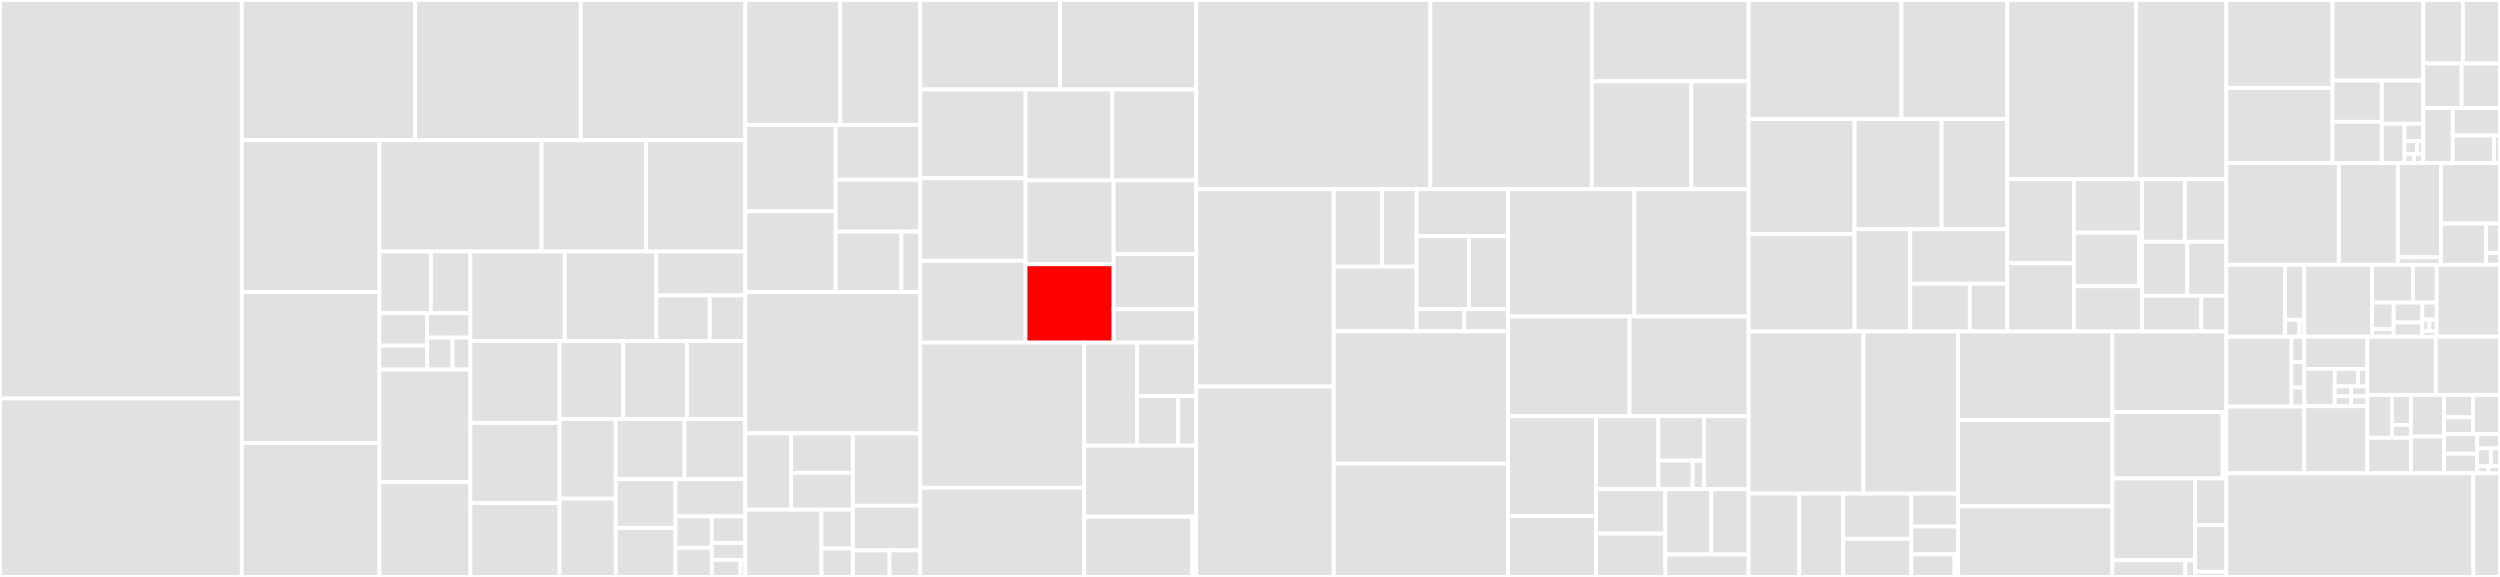 <svg baseProfile="full" width="650" height="150" viewBox="0 0 650 150" version="1.1"
xmlns="http://www.w3.org/2000/svg" xmlns:ev="http://www.w3.org/2001/xml-events"
xmlns:xlink="http://www.w3.org/1999/xlink">

<rect x="0" y="0" width="650" height="150" fill="#333333" stroke="none"/>

<style>rect.s{mask:url(#mask);}</style>
<defs>
  <pattern id="white" width="4" height="4" patternUnits="userSpaceOnUse" patternTransform="rotate(45)">
    <rect width="2" height="2" transform="translate(0,0)" fill="white"></rect>
  </pattern>
  <mask id="mask">
    <rect x="0" y="0" width="100%" height="100%" fill="url(#white)"></rect>
  </mask>
</defs>

<rect x="0" y="0" width="62.873" height="103.611" fill="#e1e1e1" stroke="white" stroke-width="1" class=" tooltipped" data-content="client/orm/db.go"><title>client/orm/db.go</title></rect>
<rect x="0" y="103.611" width="62.873" height="46.389" fill="#e1e1e1" stroke="white" stroke-width="1" class=" tooltipped" data-content="client/orm/orm_raw.go"><title>client/orm/orm_raw.go</title></rect>
<rect x="62.873" y="0" width="45.042" height="36.462" fill="#e1e1e1" stroke="white" stroke-width="1" class=" tooltipped" data-content="client/orm/filter_orm_decorator.go"><title>client/orm/filter_orm_decorator.go</title></rect>
<rect x="107.915" y="0" width="43.084" height="36.462" fill="#e1e1e1" stroke="white" stroke-width="1" class=" tooltipped" data-content="client/orm/models.go"><title>client/orm/models.go</title></rect>
<rect x="150.998" y="0" width="42.782" height="36.462" fill="#e1e1e1" stroke="white" stroke-width="1" class=" tooltipped" data-content="client/orm/models_info_f.go"><title>client/orm/models_info_f.go</title></rect>
<rect x="62.873" y="36.462" width="35.799" height="39.432" fill="#e1e1e1" stroke="white" stroke-width="1" class=" tooltipped" data-content="client/orm/orm.go"><title>client/orm/orm.go</title></rect>
<rect x="62.873" y="75.893" width="35.799" height="39.278" fill="#e1e1e1" stroke="white" stroke-width="1" class=" tooltipped" data-content="client/orm/db_tables.go"><title>client/orm/db_tables.go</title></rect>
<rect x="62.873" y="115.171" width="35.799" height="34.829" fill="#e1e1e1" stroke="white" stroke-width="1" class=" tooltipped" data-content="client/orm/db_alias.go"><title>client/orm/db_alias.go</title></rect>
<rect x="98.671" y="36.462" width="42.144" height="28.933" fill="#e1e1e1" stroke="white" stroke-width="1" class=" tooltipped" data-content="client/orm/models_fields.go"><title>client/orm/models_fields.go</title></rect>
<rect x="140.816" y="36.462" width="27.147" height="28.933" fill="#e1e1e1" stroke="white" stroke-width="1" class=" tooltipped" data-content="client/orm/utils.go"><title>client/orm/utils.go</title></rect>
<rect x="167.963" y="36.462" width="25.818" height="28.933" fill="#e1e1e1" stroke="white" stroke-width="1" class=" tooltipped" data-content="client/orm/cmd.go"><title>client/orm/cmd.go</title></rect>
<rect x="98.671" y="65.395" width="13.357" height="16.038" fill="#e1e1e1" stroke="white" stroke-width="1" class=" tooltipped" data-content="client/orm/mock/mock_querySetter.go"><title>client/orm/mock/mock_querySetter.go</title></rect>
<rect x="112.028" y="65.395" width="10.274" height="16.038" fill="#e1e1e1" stroke="white" stroke-width="1" class=" tooltipped" data-content="client/orm/mock/mock_orm.go"><title>client/orm/mock/mock_orm.go</title></rect>
<rect x="98.671" y="81.433" width="12.378" height="8.431" fill="#e1e1e1" stroke="white" stroke-width="1" class=" tooltipped" data-content="client/orm/mock/mock_queryM2Mer.go"><title>client/orm/mock/mock_queryM2Mer.go</title></rect>
<rect x="98.671" y="89.864" width="12.378" height="6.212" fill="#e1e1e1" stroke="white" stroke-width="1" class=" tooltipped" data-content="client/orm/mock/mock.go"><title>client/orm/mock/mock.go</title></rect>
<rect x="111.05" y="81.433" width="11.253" height="6.345" fill="#e1e1e1" stroke="white" stroke-width="1" class=" tooltipped" data-content="client/orm/mock/condition.go"><title>client/orm/mock/condition.go</title></rect>
<rect x="111.05" y="87.778" width="6.619" height="8.298" fill="#e1e1e1" stroke="white" stroke-width="1" class=" tooltipped" data-content="client/orm/mock/mock_rawSetter.go"><title>client/orm/mock/mock_rawSetter.go</title></rect>
<rect x="117.669" y="87.778" width="4.634" height="8.298" fill="#e1e1e1" stroke="white" stroke-width="1" class=" tooltipped" data-content="client/orm/mock/context.go"><title>client/orm/mock/context.go</title></rect>
<rect x="98.671" y="96.076" width="23.631" height="29.286" fill="#e1e1e1" stroke="white" stroke-width="1" class=" tooltipped" data-content="client/orm/models_utils.go"><title>client/orm/models_utils.go</title></rect>
<rect x="98.671" y="125.362" width="23.631" height="24.638" fill="#e1e1e1" stroke="white" stroke-width="1" class=" tooltipped" data-content="client/orm/db_utils.go"><title>client/orm/db_utils.go</title></rect>
<rect x="122.303" y="65.395" width="24.534" height="23.284" fill="#e1e1e1" stroke="white" stroke-width="1" class=" tooltipped" data-content="client/orm/orm_queryset.go"><title>client/orm/orm_queryset.go</title></rect>
<rect x="146.836" y="65.395" width="23.826" height="23.284" fill="#e1e1e1" stroke="white" stroke-width="1" class=" tooltipped" data-content="client/orm/cmd_utils.go"><title>client/orm/cmd_utils.go</title></rect>
<rect x="170.662" y="65.395" width="23.118" height="11.404" fill="#e1e1e1" stroke="white" stroke-width="1" class=" tooltipped" data-content="client/orm/filter/bean/default_value_filter.go"><title>client/orm/filter/bean/default_value_filter.go</title></rect>
<rect x="170.662" y="76.799" width="13.871" height="11.879" fill="#e1e1e1" stroke="white" stroke-width="1" class=" tooltipped" data-content="client/orm/filter/prometheus/filter.go"><title>client/orm/filter/prometheus/filter.go</title></rect>
<rect x="184.533" y="76.799" width="9.247" height="11.879" fill="#e1e1e1" stroke="white" stroke-width="1" class=" tooltipped" data-content="client/orm/filter/opentracing/filter.go"><title>client/orm/filter/opentracing/filter.go</title></rect>
<rect x="122.303" y="88.679" width="23.199" height="21.309" fill="#e1e1e1" stroke="white" stroke-width="1" class=" tooltipped" data-content="client/orm/qb_postgres.go"><title>client/orm/qb_postgres.go</title></rect>
<rect x="122.303" y="109.987" width="23.199" height="20.835" fill="#e1e1e1" stroke="white" stroke-width="1" class=" tooltipped" data-content="client/orm/orm_log.go"><title>client/orm/orm_log.go</title></rect>
<rect x="122.303" y="130.822" width="23.199" height="19.178" fill="#e1e1e1" stroke="white" stroke-width="1" class=" tooltipped" data-content="client/orm/models_info_m.go"><title>client/orm/models_info_m.go</title></rect>
<rect x="145.502" y="88.679" width="16.545" height="20.251" fill="#e1e1e1" stroke="white" stroke-width="1" class=" tooltipped" data-content="client/orm/db_mysql.go"><title>client/orm/db_mysql.go</title></rect>
<rect x="162.047" y="88.679" width="16.545" height="20.251" fill="#e1e1e1" stroke="white" stroke-width="1" class=" tooltipped" data-content="client/orm/orm_querym2m.go"><title>client/orm/orm_querym2m.go</title></rect>
<rect x="178.592" y="88.679" width="15.189" height="20.251" fill="#e1e1e1" stroke="white" stroke-width="1" class=" tooltipped" data-content="client/orm/qb_mysql.go"><title>client/orm/qb_mysql.go</title></rect>
<rect x="145.502" y="108.929" width="14.577" height="20.724" fill="#e1e1e1" stroke="white" stroke-width="1" class=" tooltipped" data-content="client/orm/db_oracle.go"><title>client/orm/db_oracle.go</title></rect>
<rect x="145.502" y="129.653" width="14.577" height="20.347" fill="#e1e1e1" stroke="white" stroke-width="1" class=" tooltipped" data-content="client/orm/db_postgres.go"><title>client/orm/db_postgres.go</title></rect>
<rect x="160.079" y="108.929" width="17.904" height="15.646" fill="#e1e1e1" stroke="white" stroke-width="1" class=" tooltipped" data-content="client/orm/orm_conds.go"><title>client/orm/orm_conds.go</title></rect>
<rect x="177.983" y="108.929" width="15.798" height="15.646" fill="#e1e1e1" stroke="white" stroke-width="1" class=" tooltipped" data-content="client/orm/db_sqlite.go"><title>client/orm/db_sqlite.go</title></rect>
<rect x="160.079" y="124.575" width="15.555" height="12.712" fill="#e1e1e1" stroke="white" stroke-width="1" class=" tooltipped" data-content="client/orm/orm_object.go"><title>client/orm/orm_object.go</title></rect>
<rect x="160.079" y="137.288" width="15.555" height="12.712" fill="#e1e1e1" stroke="white" stroke-width="1" class=" tooltipped" data-content="client/orm/do_nothing_orm.go"><title>client/orm/do_nothing_orm.go</title></rect>
<rect x="175.634" y="124.575" width="18.147" height="9.686" fill="#e1e1e1" stroke="white" stroke-width="1" class=" tooltipped" data-content="client/orm/clauses/order_clause/order.go"><title>client/orm/clauses/order_clause/order.go</title></rect>
<rect x="175.634" y="134.261" width="9.423" height="8.161" fill="#e1e1e1" stroke="white" stroke-width="1" class=" tooltipped" data-content="client/orm/hints/db_hints.go"><title>client/orm/hints/db_hints.go</title></rect>
<rect x="175.634" y="142.422" width="9.423" height="7.578" fill="#e1e1e1" stroke="white" stroke-width="1" class=" tooltipped" data-content="client/orm/db_tidb.go"><title>client/orm/db_tidb.go</title></rect>
<rect x="185.056" y="134.261" width="8.725" height="6.925" fill="#e1e1e1" stroke="white" stroke-width="1" class=" tooltipped" data-content="client/orm/qb.go"><title>client/orm/qb.go</title></rect>
<rect x="185.056" y="141.186" width="8.725" height="4.407" fill="#e1e1e1" stroke="white" stroke-width="1" class=" tooltipped" data-content="client/orm/invocation.go"><title>client/orm/invocation.go</title></rect>
<rect x="185.056" y="145.593" width="7.478" height="4.407" fill="#e1e1e1" stroke="white" stroke-width="1" class=" tooltipped" data-content="client/orm/models_boot.go"><title>client/orm/models_boot.go</title></rect>
<rect x="192.534" y="145.593" width="1.246" height="4.407" fill="#e1e1e1" stroke="white" stroke-width="1" class=" tooltipped" data-content="client/orm/filter.go"><title>client/orm/filter.go</title></rect>
<rect x="193.781" y="0" width="24.684" height="32.488" fill="#e1e1e1" stroke="white" stroke-width="1" class=" tooltipped" data-content="client/cache/file.go"><title>client/cache/file.go</title></rect>
<rect x="218.464" y="0" width="20.795" height="32.488" fill="#e1e1e1" stroke="white" stroke-width="1" class=" tooltipped" data-content="client/cache/redis/redis.go"><title>client/cache/redis/redis.go</title></rect>
<rect x="193.781" y="32.488" width="23.498" height="22.44" fill="#e1e1e1" stroke="white" stroke-width="1" class=" tooltipped" data-content="client/cache/memory.go"><title>client/cache/memory.go</title></rect>
<rect x="193.781" y="54.928" width="23.498" height="21.038" fill="#e1e1e1" stroke="white" stroke-width="1" class=" tooltipped" data-content="client/cache/ssdb/ssdb.go"><title>client/cache/ssdb/ssdb.go</title></rect>
<rect x="217.278" y="32.488" width="21.982" height="14.243" fill="#e1e1e1" stroke="white" stroke-width="1" class=" tooltipped" data-content="client/cache/calc_utils.go"><title>client/cache/calc_utils.go</title></rect>
<rect x="217.278" y="46.731" width="21.982" height="13.493" fill="#e1e1e1" stroke="white" stroke-width="1" class=" tooltipped" data-content="client/cache/memcache/memcache.go"><title>client/cache/memcache/memcache.go</title></rect>
<rect x="217.278" y="60.224" width="17.097" height="15.742" fill="#e1e1e1" stroke="white" stroke-width="1" class=" tooltipped" data-content="client/cache/conv.go"><title>client/cache/conv.go</title></rect>
<rect x="234.375" y="60.224" width="4.885" height="15.742" fill="#e1e1e1" stroke="white" stroke-width="1" class=" tooltipped" data-content="client/cache/cache.go"><title>client/cache/cache.go</title></rect>
<rect x="193.781" y="75.966" width="45.479" height="36.715" fill="#e1e1e1" stroke="white" stroke-width="1" class=" tooltipped" data-content="client/httplib/httplib.go"><title>client/httplib/httplib.go</title></rect>
<rect x="193.781" y="112.681" width="11.906" height="19.838" fill="#e1e1e1" stroke="white" stroke-width="1" class=" tooltipped" data-content="client/httplib/filter/log/filter.go"><title>client/httplib/filter/log/filter.go</title></rect>
<rect x="205.686" y="112.681" width="16.059" height="10.261" fill="#e1e1e1" stroke="white" stroke-width="1" class=" tooltipped" data-content="client/httplib/filter/prometheus/filter.go"><title>client/httplib/filter/prometheus/filter.go</title></rect>
<rect x="205.686" y="122.942" width="16.059" height="9.577" fill="#e1e1e1" stroke="white" stroke-width="1" class=" tooltipped" data-content="client/httplib/filter/opentracing/filter.go"><title>client/httplib/filter/opentracing/filter.go</title></rect>
<rect x="193.781" y="132.519" width="19.795" height="17.481" fill="#e1e1e1" stroke="white" stroke-width="1" class=" tooltipped" data-content="client/httplib/mock/mock_condition.go"><title>client/httplib/mock/mock_condition.go</title></rect>
<rect x="213.576" y="132.519" width="8.169" height="10.085" fill="#e1e1e1" stroke="white" stroke-width="1" class=" tooltipped" data-content="client/httplib/mock/mock.go"><title>client/httplib/mock/mock.go</title></rect>
<rect x="213.576" y="142.604" width="8.169" height="7.396" fill="#e1e1e1" stroke="white" stroke-width="1" class=" tooltipped" data-content="client/httplib/mock/mock_filter.go"><title>client/httplib/mock/mock_filter.go</title></rect>
<rect x="221.745" y="112.681" width="17.515" height="18.816" fill="#e1e1e1" stroke="white" stroke-width="1" class=" tooltipped" data-content="client/httplib/httpclient.go"><title>client/httplib/httpclient.go</title></rect>
<rect x="221.745" y="131.497" width="17.515" height="11.603" fill="#e1e1e1" stroke="white" stroke-width="1" class=" tooltipped" data-content="client/httplib/client_option.go"><title>client/httplib/client_option.go</title></rect>
<rect x="221.745" y="143.101" width="9.553" height="6.899" fill="#e1e1e1" stroke="white" stroke-width="1" class=" tooltipped" data-content="client/httplib/setting.go"><title>client/httplib/setting.go</title></rect>
<rect x="231.299" y="143.101" width="7.961" height="6.899" fill="#e1e1e1" stroke="white" stroke-width="1" class=" tooltipped" data-content="client/httplib/http_response.go"><title>client/httplib/http_response.go</title></rect>
<rect x="239.26" y="0" width="36.357" height="23.265" fill="#e1e1e1" stroke="white" stroke-width="1" class=" tooltipped" data-content="server/web/session/sess_file.go"><title>server/web/session/sess_file.go</title></rect>
<rect x="275.617" y="0" width="35.413" height="23.265" fill="#e1e1e1" stroke="white" stroke-width="1" class=" tooltipped" data-content="server/web/session/session.go"><title>server/web/session/session.go</title></rect>
<rect x="239.26" y="23.265" width="27.373" height="23.076" fill="#e1e1e1" stroke="white" stroke-width="1" class=" tooltipped" data-content="server/web/session/redis_sentinel/sess_redis_sentinel.go"><title>server/web/session/redis_sentinel/sess_redis_sentinel.go</title></rect>
<rect x="239.26" y="46.341" width="27.373" height="21.471" fill="#e1e1e1" stroke="white" stroke-width="1" class=" tooltipped" data-content="server/web/session/redis/sess_redis.go"><title>server/web/session/redis/sess_redis.go</title></rect>
<rect x="239.26" y="67.812" width="27.373" height="21.27" fill="#e1e1e1" stroke="white" stroke-width="1" class=" tooltipped" data-content="server/web/session/redis_cluster/redis_cluster.go"><title>server/web/session/redis_cluster/redis_cluster.go</title></rect>
<rect x="266.633" y="23.265" width="22.547" height="23.63" fill="#e1e1e1" stroke="white" stroke-width="1" class=" tooltipped" data-content="server/web/session/couchbase/sess_couchbase.go"><title>server/web/session/couchbase/sess_couchbase.go</title></rect>
<rect x="289.18" y="23.265" width="21.85" height="23.63" fill="#e1e1e1" stroke="white" stroke-width="1" class=" tooltipped" data-content="server/web/session/ssdb/sess_ssdb.go"><title>server/web/session/ssdb/sess_ssdb.go</title></rect>
<rect x="266.633" y="46.895" width="22.915" height="21.812" fill="#e1e1e1" stroke="white" stroke-width="1" class=" tooltipped" data-content="server/web/session/sess_utils.go"><title>server/web/session/sess_utils.go</title></rect>
<rect x="266.633" y="68.707" width="22.915" height="20.374" fill="red" stroke="white" stroke-width="1" class=" tooltipped" data-content="server/web/session/sess_mem.go"><title>server/web/session/sess_mem.go</title></rect>
<rect x="289.548" y="46.895" width="21.483" height="19.176" fill="#e1e1e1" stroke="white" stroke-width="1" class=" tooltipped" data-content="server/web/session/ledis/ledis_session.go"><title>server/web/session/ledis/ledis_session.go</title></rect>
<rect x="289.548" y="66.071" width="21.483" height="14.318" fill="#e1e1e1" stroke="white" stroke-width="1" class=" tooltipped" data-content="server/web/session/sess_cookie.go"><title>server/web/session/sess_cookie.go</title></rect>
<rect x="289.548" y="80.389" width="21.483" height="8.693" fill="#e1e1e1" stroke="white" stroke-width="1" class=" tooltipped" data-content="server/web/session/session_config.go"><title>server/web/session/session_config.go</title></rect>
<rect x="239.26" y="89.082" width="42.648" height="37.736" fill="#e1e1e1" stroke="white" stroke-width="1" class=" tooltipped" data-content="server/web/context/input.go"><title>server/web/context/input.go</title></rect>
<rect x="239.26" y="126.818" width="42.648" height="23.182" fill="#e1e1e1" stroke="white" stroke-width="1" class=" tooltipped" data-content="server/web/context/output.go"><title>server/web/context/output.go</title></rect>
<rect x="281.907" y="89.082" width="13.741" height="26.781" fill="#e1e1e1" stroke="white" stroke-width="1" class=" tooltipped" data-content="server/web/context/param/parsers.go"><title>server/web/context/param/parsers.go</title></rect>
<rect x="295.649" y="89.082" width="15.382" height="13.926" fill="#e1e1e1" stroke="white" stroke-width="1" class=" tooltipped" data-content="server/web/context/param/conv.go"><title>server/web/context/param/conv.go</title></rect>
<rect x="295.649" y="103.008" width="10.682" height="12.855" fill="#e1e1e1" stroke="white" stroke-width="1" class=" tooltipped" data-content="server/web/context/param/methodparams.go"><title>server/web/context/param/methodparams.go</title></rect>
<rect x="306.33" y="103.008" width="4.7" height="12.855" fill="#e1e1e1" stroke="white" stroke-width="1" class=" tooltipped" data-content="server/web/context/param/options.go"><title>server/web/context/param/options.go</title></rect>
<rect x="281.907" y="115.863" width="29.123" height="18.483" fill="#e1e1e1" stroke="white" stroke-width="1" class=" tooltipped" data-content="server/web/context/context.go"><title>server/web/context/context.go</title></rect>
<rect x="281.907" y="134.346" width="28.07" height="15.654" fill="#e1e1e1" stroke="white" stroke-width="1" class=" tooltipped" data-content="server/web/context/acceptencoder.go"><title>server/web/context/acceptencoder.go</title></rect>
<rect x="309.978" y="134.346" width="1.053" height="10.436" fill="#e1e1e1" stroke="white" stroke-width="1" class=" tooltipped" data-content="server/web/context/response.go"><title>server/web/context/response.go</title></rect>
<rect x="309.978" y="144.782" width="1.053" height="5.218" fill="#e1e1e1" stroke="white" stroke-width="1" class=" tooltipped" data-content="server/web/context/renderer.go"><title>server/web/context/renderer.go</title></rect>
<rect x="311.03" y="0" width="60.863" height="49.184" fill="#e1e1e1" stroke="white" stroke-width="1" class=" tooltipped" data-content="server/web/router.go"><title>server/web/router.go</title></rect>
<rect x="371.893" y="0" width="41.99" height="49.184" fill="#e1e1e1" stroke="white" stroke-width="1" class=" tooltipped" data-content="server/web/templatefunc.go"><title>server/web/templatefunc.go</title></rect>
<rect x="413.883" y="0" width="40.761" height="21.156" fill="#e1e1e1" stroke="white" stroke-width="1" class=" tooltipped" data-content="server/web/captcha/siprng.go"><title>server/web/captcha/siprng.go</title></rect>
<rect x="413.883" y="21.156" width="25.868" height="28.028" fill="#e1e1e1" stroke="white" stroke-width="1" class=" tooltipped" data-content="server/web/captcha/image.go"><title>server/web/captcha/image.go</title></rect>
<rect x="439.751" y="21.156" width="14.894" height="28.028" fill="#e1e1e1" stroke="white" stroke-width="1" class=" tooltipped" data-content="server/web/captcha/captcha.go"><title>server/web/captcha/captcha.go</title></rect>
<rect x="311.03" y="49.184" width="35.74" height="51.33" fill="#e1e1e1" stroke="white" stroke-width="1" class=" tooltipped" data-content="server/web/server.go"><title>server/web/server.go</title></rect>
<rect x="311.03" y="100.514" width="35.74" height="49.486" fill="#e1e1e1" stroke="white" stroke-width="1" class=" tooltipped" data-content="server/web/tree.go"><title>server/web/tree.go</title></rect>
<rect x="346.771" y="49.184" width="12.548" height="20.136" fill="#e1e1e1" stroke="white" stroke-width="1" class=" tooltipped" data-content="server/web/filter/ratelimit/limiter.go"><title>server/web/filter/ratelimit/limiter.go</title></rect>
<rect x="359.319" y="49.184" width="9.002" height="20.136" fill="#e1e1e1" stroke="white" stroke-width="1" class=" tooltipped" data-content="server/web/filter/ratelimit/token_bucket.go"><title>server/web/filter/ratelimit/token_bucket.go</title></rect>
<rect x="346.771" y="69.32" width="21.55" height="16.822" fill="#e1e1e1" stroke="white" stroke-width="1" class=" tooltipped" data-content="server/web/filter/cors/cors.go"><title>server/web/filter/cors/cors.go</title></rect>
<rect x="368.32" y="49.184" width="23.779" height="12.242" fill="#e1e1e1" stroke="white" stroke-width="1" class=" tooltipped" data-content="server/web/filter/apiauth/apiauth.go"><title>server/web/filter/apiauth/apiauth.go</title></rect>
<rect x="368.32" y="61.426" width="13.63" height="18.941" fill="#e1e1e1" stroke="white" stroke-width="1" class=" tooltipped" data-content="server/web/filter/prometheus/filter.go"><title>server/web/filter/prometheus/filter.go</title></rect>
<rect x="381.95" y="61.426" width="10.15" height="18.941" fill="#e1e1e1" stroke="white" stroke-width="1" class=" tooltipped" data-content="server/web/filter/opentracing/filter.go"><title>server/web/filter/opentracing/filter.go</title></rect>
<rect x="368.32" y="80.367" width="12.365" height="5.775" fill="#e1e1e1" stroke="white" stroke-width="1" class=" tooltipped" data-content="server/web/filter/session/filter.go"><title>server/web/filter/session/filter.go</title></rect>
<rect x="380.686" y="80.367" width="11.414" height="5.775" fill="#e1e1e1" stroke="white" stroke-width="1" class=" tooltipped" data-content="server/web/filter/authz/authz.go"><title>server/web/filter/authz/authz.go</title></rect>
<rect x="346.771" y="86.142" width="45.329" height="34.413" fill="#e1e1e1" stroke="white" stroke-width="1" class=" tooltipped" data-content="server/web/controller.go"><title>server/web/controller.go</title></rect>
<rect x="346.771" y="120.555" width="45.329" height="29.445" fill="#e1e1e1" stroke="white" stroke-width="1" class=" tooltipped" data-content="server/web/config.go"><title>server/web/config.go</title></rect>
<rect x="392.1" y="49.184" width="32.849" height="33.108" fill="#e1e1e1" stroke="white" stroke-width="1" class=" tooltipped" data-content="server/web/template.go"><title>server/web/template.go</title></rect>
<rect x="424.948" y="49.184" width="29.697" height="33.108" fill="#e1e1e1" stroke="white" stroke-width="1" class=" tooltipped" data-content="server/web/error.go"><title>server/web/error.go</title></rect>
<rect x="392.1" y="82.292" width="31.591" height="25.907" fill="#e1e1e1" stroke="white" stroke-width="1" class=" tooltipped" data-content="server/web/namespace.go"><title>server/web/namespace.go</title></rect>
<rect x="423.69" y="82.292" width="30.955" height="25.907" fill="#e1e1e1" stroke="white" stroke-width="1" class=" tooltipped" data-content="server/web/admin_controller.go"><title>server/web/admin_controller.go</title></rect>
<rect x="392.1" y="108.198" width="22.863" height="25.946" fill="#e1e1e1" stroke="white" stroke-width="1" class=" tooltipped" data-content="server/web/staticfile.go"><title>server/web/staticfile.go</title></rect>
<rect x="392.1" y="134.144" width="22.863" height="15.856" fill="#e1e1e1" stroke="white" stroke-width="1" class=" tooltipped" data-content="server/web/statistics.go"><title>server/web/statistics.go</title></rect>
<rect x="414.963" y="108.198" width="16.22" height="18.963" fill="#e1e1e1" stroke="white" stroke-width="1" class=" tooltipped" data-content="server/web/hooks.go"><title>server/web/hooks.go</title></rect>
<rect x="431.183" y="108.198" width="11.876" height="11.563" fill="#e1e1e1" stroke="white" stroke-width="1" class=" tooltipped" data-content="server/web/mock/session.go"><title>server/web/mock/session.go</title></rect>
<rect x="431.183" y="119.761" width="8.907" height="7.4" fill="#e1e1e1" stroke="white" stroke-width="1" class=" tooltipped" data-content="server/web/mock/response.go"><title>server/web/mock/response.go</title></rect>
<rect x="440.09" y="119.761" width="2.969" height="7.4" fill="#e1e1e1" stroke="white" stroke-width="1" class=" tooltipped" data-content="server/web/mock/context.go"><title>server/web/mock/context.go</title></rect>
<rect x="443.059" y="108.198" width="11.586" height="18.963" fill="#e1e1e1" stroke="white" stroke-width="1" class=" tooltipped" data-content="server/web/policy.go"><title>server/web/policy.go</title></rect>
<rect x="414.963" y="127.161" width="18.037" height="11.572" fill="#e1e1e1" stroke="white" stroke-width="1" class=" tooltipped" data-content="server/web/admin.go"><title>server/web/admin.go</title></rect>
<rect x="414.963" y="138.733" width="18.037" height="11.267" fill="#e1e1e1" stroke="white" stroke-width="1" class=" tooltipped" data-content="server/web/flash.go"><title>server/web/flash.go</title></rect>
<rect x="433" y="127.161" width="11.953" height="17.002" fill="#e1e1e1" stroke="white" stroke-width="1" class=" tooltipped" data-content="server/web/filter.go"><title>server/web/filter.go</title></rect>
<rect x="444.953" y="127.161" width="9.692" height="17.002" fill="#e1e1e1" stroke="white" stroke-width="1" class=" tooltipped" data-content="server/web/fs.go"><title>server/web/fs.go</title></rect>
<rect x="433" y="144.163" width="21.645" height="5.837" fill="#e1e1e1" stroke="white" stroke-width="1" class=" tooltipped" data-content="server/web/beego.go"><title>server/web/beego.go</title></rect>
<rect x="454.645" y="0" width="39.737" height="30.962" fill="#e1e1e1" stroke="white" stroke-width="1" class=" tooltipped" data-content="core/config/ini.go"><title>core/config/ini.go</title></rect>
<rect x="494.382" y="0" width="27.497" height="30.962" fill="#e1e1e1" stroke="white" stroke-width="1" class=" tooltipped" data-content="core/config/toml/toml.go"><title>core/config/toml/toml.go</title></rect>
<rect x="454.645" y="30.962" width="27.55" height="29.906" fill="#e1e1e1" stroke="white" stroke-width="1" class=" tooltipped" data-content="core/config/yaml/yaml.go"><title>core/config/yaml/yaml.go</title></rect>
<rect x="454.645" y="60.868" width="27.55" height="25.32" fill="#e1e1e1" stroke="white" stroke-width="1" class=" tooltipped" data-content="core/config/json/json.go"><title>core/config/json/json.go</title></rect>
<rect x="482.195" y="30.962" width="22.622" height="28.651" fill="#e1e1e1" stroke="white" stroke-width="1" class=" tooltipped" data-content="core/config/config.go"><title>core/config/config.go</title></rect>
<rect x="504.816" y="30.962" width="17.062" height="28.651" fill="#e1e1e1" stroke="white" stroke-width="1" class=" tooltipped" data-content="core/config/xml/xml.go"><title>core/config/xml/xml.go</title></rect>
<rect x="482.195" y="59.613" width="14.468" height="26.575" fill="#e1e1e1" stroke="white" stroke-width="1" class=" tooltipped" data-content="core/config/env/env.go"><title>core/config/env/env.go</title></rect>
<rect x="496.663" y="59.613" width="25.216" height="14.159" fill="#e1e1e1" stroke="white" stroke-width="1" class=" tooltipped" data-content="core/config/etcd/config.go"><title>core/config/etcd/config.go</title></rect>
<rect x="496.663" y="73.772" width="15.483" height="12.416" fill="#e1e1e1" stroke="white" stroke-width="1" class=" tooltipped" data-content="core/config/fake.go"><title>core/config/fake.go</title></rect>
<rect x="512.146" y="73.772" width="9.732" height="12.416" fill="#e1e1e1" stroke="white" stroke-width="1" class=" tooltipped" data-content="core/config/global.go"><title>core/config/global.go</title></rect>
<rect x="521.879" y="0" width="33.5" height="46.565" fill="#e1e1e1" stroke="white" stroke-width="1" class=" tooltipped" data-content="core/logs/log.go"><title>core/logs/log.go</title></rect>
<rect x="555.378" y="0" width="23.474" height="46.565" fill="#e1e1e1" stroke="white" stroke-width="1" class=" tooltipped" data-content="core/logs/file.go"><title>core/logs/file.go</title></rect>
<rect x="521.879" y="46.565" width="17.328" height="21.872" fill="#e1e1e1" stroke="white" stroke-width="1" class=" tooltipped" data-content="core/logs/logger.go"><title>core/logs/logger.go</title></rect>
<rect x="521.879" y="68.437" width="17.328" height="17.751" fill="#e1e1e1" stroke="white" stroke-width="1" class=" tooltipped" data-content="core/logs/smtp.go"><title>core/logs/smtp.go</title></rect>
<rect x="539.206" y="46.565" width="17.744" height="13.93" fill="#e1e1e1" stroke="white" stroke-width="1" class=" tooltipped" data-content="core/logs/conn.go"><title>core/logs/conn.go</title></rect>
<rect x="539.206" y="60.495" width="16.955" height="13.93" fill="#e1e1e1" stroke="white" stroke-width="1" class=" tooltipped" data-content="core/logs/es/es.go"><title>core/logs/es/es.go</title></rect>
<rect x="556.161" y="60.495" width="0.789" height="13.93" fill="#e1e1e1" stroke="white" stroke-width="1" class=" tooltipped" data-content="core/logs/es/index.go"><title>core/logs/es/index.go</title></rect>
<rect x="539.206" y="74.425" width="17.744" height="11.763" fill="#e1e1e1" stroke="white" stroke-width="1" class=" tooltipped" data-content="core/logs/multifile.go"><title>core/logs/multifile.go</title></rect>
<rect x="556.95" y="46.565" width="11.12" height="16.301" fill="#e1e1e1" stroke="white" stroke-width="1" class=" tooltipped" data-content="core/logs/jianliao.go"><title>core/logs/jianliao.go</title></rect>
<rect x="568.069" y="46.565" width="10.783" height="16.301" fill="#e1e1e1" stroke="white" stroke-width="1" class=" tooltipped" data-content="core/logs/console.go"><title>core/logs/console.go</title></rect>
<rect x="556.95" y="62.865" width="11.733" height="14.044" fill="#e1e1e1" stroke="white" stroke-width="1" class=" tooltipped" data-content="core/logs/access_log.go"><title>core/logs/access_log.go</title></rect>
<rect x="568.683" y="62.865" width="10.169" height="14.044" fill="#e1e1e1" stroke="white" stroke-width="1" class=" tooltipped" data-content="core/logs/slack.go"><title>core/logs/slack.go</title></rect>
<rect x="556.95" y="76.909" width="15.391" height="9.279" fill="#e1e1e1" stroke="white" stroke-width="1" class=" tooltipped" data-content="core/logs/formatter.go"><title>core/logs/formatter.go</title></rect>
<rect x="572.34" y="76.909" width="6.511" height="9.279" fill="#e1e1e1" stroke="white" stroke-width="1" class=" tooltipped" data-content="core/logs/log_msg.go"><title>core/logs/log_msg.go</title></rect>
<rect x="454.645" y="86.188" width="29.85" height="42.138" fill="#e1e1e1" stroke="white" stroke-width="1" class=" tooltipped" data-content="core/utils/debug.go"><title>core/utils/debug.go</title></rect>
<rect x="484.495" y="86.188" width="24.636" height="42.138" fill="#e1e1e1" stroke="white" stroke-width="1" class=" tooltipped" data-content="core/utils/mail.go"><title>core/utils/mail.go</title></rect>
<rect x="454.645" y="128.326" width="13.178" height="21.674" fill="#e1e1e1" stroke="white" stroke-width="1" class=" tooltipped" data-content="core/utils/slice.go"><title>core/utils/slice.go</title></rect>
<rect x="467.823" y="128.326" width="11.404" height="21.674" fill="#e1e1e1" stroke="white" stroke-width="1" class=" tooltipped" data-content="core/utils/utils.go"><title>core/utils/utils.go</title></rect>
<rect x="479.227" y="128.326" width="17.74" height="11.766" fill="#e1e1e1" stroke="white" stroke-width="1" class=" tooltipped" data-content="core/utils/file.go"><title>core/utils/file.go</title></rect>
<rect x="479.227" y="140.092" width="17.74" height="9.908" fill="#e1e1e1" stroke="white" stroke-width="1" class=" tooltipped" data-content="core/utils/safemap.go"><title>core/utils/safemap.go</title></rect>
<rect x="496.966" y="128.326" width="12.164" height="8.579" fill="#e1e1e1" stroke="white" stroke-width="1" class=" tooltipped" data-content="core/utils/time.go"><title>core/utils/time.go</title></rect>
<rect x="496.966" y="136.905" width="12.164" height="7.225" fill="#e1e1e1" stroke="white" stroke-width="1" class=" tooltipped" data-content="core/utils/kv.go"><title>core/utils/kv.go</title></rect>
<rect x="496.966" y="144.13" width="11.229" height="5.87" fill="#e1e1e1" stroke="white" stroke-width="1" class=" tooltipped" data-content="core/utils/rand.go"><title>core/utils/rand.go</title></rect>
<rect x="508.195" y="144.13" width="0.936" height="5.87" fill="#e1e1e1" stroke="white" stroke-width="1" class=" tooltipped" data-content="core/utils/caller.go"><title>core/utils/caller.go</title></rect>
<rect x="509.131" y="86.188" width="40.111" height="23.005" fill="#e1e1e1" stroke="white" stroke-width="1" class=" tooltipped" data-content="core/validation/validators.go"><title>core/validation/validators.go</title></rect>
<rect x="509.131" y="109.193" width="40.111" height="22.457" fill="#e1e1e1" stroke="white" stroke-width="1" class=" tooltipped" data-content="core/validation/validation.go"><title>core/validation/validation.go</title></rect>
<rect x="509.131" y="131.651" width="40.111" height="18.349" fill="#e1e1e1" stroke="white" stroke-width="1" class=" tooltipped" data-content="core/validation/util.go"><title>core/validation/util.go</title></rect>
<rect x="549.242" y="86.188" width="29.61" height="20.961" fill="#e1e1e1" stroke="white" stroke-width="1" class=" tooltipped" data-content="core/bean/tag_auto_wire_bean_factory.go"><title>core/bean/tag_auto_wire_bean_factory.go</title></rect>
<rect x="549.242" y="107.15" width="28.655" height="17.251" fill="#e1e1e1" stroke="white" stroke-width="1" class=" tooltipped" data-content="core/bean/mock.go"><title>core/bean/mock.go</title></rect>
<rect x="577.897" y="107.15" width="0.955" height="17.251" fill="#e1e1e1" stroke="white" stroke-width="1" class=" tooltipped" data-content="core/bean/time_type_adapter.go"><title>core/bean/time_type_adapter.go</title></rect>
<rect x="549.242" y="124.401" width="21.457" height="21.247" fill="#e1e1e1" stroke="white" stroke-width="1" class=" tooltipped" data-content="core/admin/profile.go"><title>core/admin/profile.go</title></rect>
<rect x="549.242" y="145.648" width="18.932" height="4.352" fill="#e1e1e1" stroke="white" stroke-width="1" class=" tooltipped" data-content="core/admin/command.go"><title>core/admin/command.go</title></rect>
<rect x="568.174" y="145.648" width="2.524" height="4.352" fill="#e1e1e1" stroke="white" stroke-width="1" class=" tooltipped" data-content="core/admin/healthcheck.go"><title>core/admin/healthcheck.go</title></rect>
<rect x="570.698" y="124.401" width="8.153" height="12.126" fill="#e1e1e1" stroke="white" stroke-width="1" class=" tooltipped" data-content="core/berror/codes.go"><title>core/berror/codes.go</title></rect>
<rect x="570.698" y="136.527" width="8.153" height="12.126" fill="#e1e1e1" stroke="white" stroke-width="1" class=" tooltipped" data-content="core/berror/error.go"><title>core/berror/error.go</title></rect>
<rect x="570.698" y="148.653" width="8.153" height="1.347" fill="#e1e1e1" stroke="white" stroke-width="1" class=" tooltipped" data-content="core/berror/pre_define_code.go"><title>core/berror/pre_define_code.go</title></rect>
<rect x="578.852" y="0" width="27.604" height="22.883" fill="#e1e1e1" stroke="white" stroke-width="1" class=" tooltipped" data-content="adapter/orm/utils.go"><title>adapter/orm/utils.go</title></rect>
<rect x="578.852" y="22.883" width="27.604" height="19.5" fill="#e1e1e1" stroke="white" stroke-width="1" class=" tooltipped" data-content="adapter/orm/orm.go"><title>adapter/orm/orm.go</title></rect>
<rect x="606.456" y="0" width="23.586" height="20.959" fill="#e1e1e1" stroke="white" stroke-width="1" class=" tooltipped" data-content="adapter/orm/models_fields.go"><title>adapter/orm/models_fields.go</title></rect>
<rect x="606.456" y="20.959" width="12.819" height="10.712" fill="#e1e1e1" stroke="white" stroke-width="1" class=" tooltipped" data-content="adapter/orm/qb_tidb.go"><title>adapter/orm/qb_tidb.go</title></rect>
<rect x="606.456" y="31.671" width="12.819" height="10.712" fill="#e1e1e1" stroke="white" stroke-width="1" class=" tooltipped" data-content="adapter/orm/qb_mysql.go"><title>adapter/orm/qb_mysql.go</title></rect>
<rect x="619.275" y="20.959" width="10.768" height="11.222" fill="#e1e1e1" stroke="white" stroke-width="1" class=" tooltipped" data-content="adapter/orm/db_alias.go"><title>adapter/orm/db_alias.go</title></rect>
<rect x="619.275" y="32.181" width="5.922" height="10.202" fill="#e1e1e1" stroke="white" stroke-width="1" class=" tooltipped" data-content="adapter/orm/orm_conds.go"><title>adapter/orm/orm_conds.go</title></rect>
<rect x="625.197" y="32.181" width="4.845" height="4.534" fill="#e1e1e1" stroke="white" stroke-width="1" class=" tooltipped" data-content="adapter/orm/models_boot.go"><title>adapter/orm/models_boot.go</title></rect>
<rect x="625.197" y="36.715" width="3.23" height="3.401" fill="#e1e1e1" stroke="white" stroke-width="1" class=" tooltipped" data-content="adapter/orm/cmd.go"><title>adapter/orm/cmd.go</title></rect>
<rect x="628.427" y="36.715" width="1.615" height="3.401" fill="#e1e1e1" stroke="white" stroke-width="1" class=" tooltipped" data-content="adapter/orm/qb.go"><title>adapter/orm/qb.go</title></rect>
<rect x="625.197" y="40.116" width="2.423" height="2.267" fill="#e1e1e1" stroke="white" stroke-width="1" class=" tooltipped" data-content="adapter/orm/models.go"><title>adapter/orm/models.go</title></rect>
<rect x="627.62" y="40.116" width="2.423" height="2.267" fill="#e1e1e1" stroke="white" stroke-width="1" class=" tooltipped" data-content="adapter/orm/orm_log.go"><title>adapter/orm/orm_log.go</title></rect>
<rect x="630.042" y="0" width="10.312" height="16.513" fill="#e1e1e1" stroke="white" stroke-width="1" class=" tooltipped" data-content="adapter/session/provider_adapter.go"><title>adapter/session/provider_adapter.go</title></rect>
<rect x="640.354" y="0" width="9.646" height="16.513" fill="#e1e1e1" stroke="white" stroke-width="1" class=" tooltipped" data-content="adapter/session/session.go"><title>adapter/session/session.go</title></rect>
<rect x="630.042" y="16.513" width="9.979" height="11.559" fill="#e1e1e1" stroke="white" stroke-width="1" class=" tooltipped" data-content="adapter/session/sess_mem.go"><title>adapter/session/sess_mem.go</title></rect>
<rect x="640.021" y="16.513" width="9.979" height="11.559" fill="#e1e1e1" stroke="white" stroke-width="1" class=" tooltipped" data-content="adapter/session/sess_cookie.go"><title>adapter/session/sess_cookie.go</title></rect>
<rect x="630.042" y="28.072" width="7.676" height="14.311" fill="#e1e1e1" stroke="white" stroke-width="1" class=" tooltipped" data-content="adapter/session/sess_file.go"><title>adapter/session/sess_file.go</title></rect>
<rect x="637.718" y="28.072" width="12.282" height="7.156" fill="#e1e1e1" stroke="white" stroke-width="1" class=" tooltipped" data-content="adapter/session/redis_sentinel/sess_redis_sentinel.go"><title>adapter/session/redis_sentinel/sess_redis_sentinel.go</title></rect>
<rect x="637.718" y="35.227" width="10.746" height="7.156" fill="#e1e1e1" stroke="white" stroke-width="1" class=" tooltipped" data-content="adapter/session/store_adapter.go"><title>adapter/session/store_adapter.go</title></rect>
<rect x="648.465" y="35.227" width="1.535" height="7.156" fill="#e1e1e1" stroke="white" stroke-width="1" class=" tooltipped" data-content="adapter/session/sess_utils.go"><title>adapter/session/sess_utils.go</title></rect>
<rect x="578.852" y="42.383" width="29.247" height="26.48" fill="#e1e1e1" stroke="white" stroke-width="1" class=" tooltipped" data-content="adapter/namespace.go"><title>adapter/namespace.go</title></rect>
<rect x="608.099" y="42.383" width="15.35" height="26.48" fill="#e1e1e1" stroke="white" stroke-width="1" class=" tooltipped" data-content="adapter/validation/validators.go"><title>adapter/validation/validators.go</title></rect>
<rect x="623.449" y="42.383" width="11.201" height="24.518" fill="#e1e1e1" stroke="white" stroke-width="1" class=" tooltipped" data-content="adapter/validation/validation.go"><title>adapter/validation/validation.go</title></rect>
<rect x="623.449" y="66.901" width="11.201" height="1.961" fill="#e1e1e1" stroke="white" stroke-width="1" class=" tooltipped" data-content="adapter/validation/util.go"><title>adapter/validation/util.go</title></rect>
<rect x="634.65" y="42.383" width="15.35" height="15.745" fill="#e1e1e1" stroke="white" stroke-width="1" class=" tooltipped" data-content="adapter/config/adapter.go"><title>adapter/config/adapter.go</title></rect>
<rect x="634.65" y="58.128" width="11.768" height="10.735" fill="#e1e1e1" stroke="white" stroke-width="1" class=" tooltipped" data-content="adapter/config/config.go"><title>adapter/config/config.go</title></rect>
<rect x="646.418" y="58.128" width="3.582" height="7.668" fill="#e1e1e1" stroke="white" stroke-width="1" class=" tooltipped" data-content="adapter/config/env/env.go"><title>adapter/config/env/env.go</title></rect>
<rect x="646.418" y="65.795" width="3.582" height="3.067" fill="#e1e1e1" stroke="white" stroke-width="1" class=" tooltipped" data-content="adapter/config/fake.go"><title>adapter/config/fake.go</title></rect>
<rect x="578.852" y="68.863" width="15.276" height="18.697" fill="#e1e1e1" stroke="white" stroke-width="1" class=" tooltipped" data-content="adapter/logs/log.go"><title>adapter/logs/log.go</title></rect>
<rect x="594.128" y="68.863" width="4.994" height="14.298" fill="#e1e1e1" stroke="white" stroke-width="1" class=" tooltipped" data-content="adapter/logs/log_adapter.go"><title>adapter/logs/log_adapter.go</title></rect>
<rect x="594.128" y="83.16" width="3.746" height="4.399" fill="#e1e1e1" stroke="white" stroke-width="1" class=" tooltipped" data-content="adapter/logs/logger.go"><title>adapter/logs/logger.go</title></rect>
<rect x="597.873" y="83.16" width="1.249" height="4.399" fill="#e1e1e1" stroke="white" stroke-width="1" class=" tooltipped" data-content="adapter/logs/accesslog.go"><title>adapter/logs/accesslog.go</title></rect>
<rect x="578.852" y="87.56" width="16.942" height="18.155" fill="#e1e1e1" stroke="white" stroke-width="1" class=" tooltipped" data-content="adapter/toolbox/task.go"><title>adapter/toolbox/task.go</title></rect>
<rect x="595.794" y="87.56" width="3.328" height="6.602" fill="#e1e1e1" stroke="white" stroke-width="1" class=" tooltipped" data-content="adapter/toolbox/profile.go"><title>adapter/toolbox/profile.go</title></rect>
<rect x="595.794" y="94.162" width="3.328" height="6.602" fill="#e1e1e1" stroke="white" stroke-width="1" class=" tooltipped" data-content="adapter/toolbox/statistics.go"><title>adapter/toolbox/statistics.go</title></rect>
<rect x="595.794" y="100.763" width="3.328" height="4.951" fill="#e1e1e1" stroke="white" stroke-width="1" class=" tooltipped" data-content="adapter/toolbox/healthcheck.go"><title>adapter/toolbox/healthcheck.go</title></rect>
<rect x="578.852" y="105.715" width="20.27" height="17.342" fill="#e1e1e1" stroke="white" stroke-width="1" class=" tooltipped" data-content="adapter/controller.go"><title>adapter/controller.go</title></rect>
<rect x="599.122" y="68.863" width="17.646" height="18.677" fill="#e1e1e1" stroke="white" stroke-width="1" class=" tooltipped" data-content="adapter/httplib/httplib.go"><title>adapter/httplib/httplib.go</title></rect>
<rect x="616.768" y="68.863" width="10.617" height="9.83" fill="#e1e1e1" stroke="white" stroke-width="1" class=" tooltipped" data-content="adapter/utils/slice.go"><title>adapter/utils/slice.go</title></rect>
<rect x="627.384" y="68.863" width="6.147" height="9.83" fill="#e1e1e1" stroke="white" stroke-width="1" class=" tooltipped" data-content="adapter/utils/mail.go"><title>adapter/utils/mail.go</title></rect>
<rect x="616.768" y="78.692" width="5.588" height="6.881" fill="#e1e1e1" stroke="white" stroke-width="1" class=" tooltipped" data-content="adapter/utils/captcha/captcha.go"><title>adapter/utils/captcha/captcha.go</title></rect>
<rect x="616.768" y="85.573" width="5.588" height="1.966" fill="#e1e1e1" stroke="white" stroke-width="1" class=" tooltipped" data-content="adapter/utils/captcha/image.go"><title>adapter/utils/captcha/image.go</title></rect>
<rect x="622.355" y="78.692" width="7.45" height="5.161" fill="#e1e1e1" stroke="white" stroke-width="1" class=" tooltipped" data-content="adapter/utils/safemap.go"><title>adapter/utils/safemap.go</title></rect>
<rect x="622.355" y="83.853" width="7.45" height="3.686" fill="#e1e1e1" stroke="white" stroke-width="1" class=" tooltipped" data-content="adapter/utils/file.go"><title>adapter/utils/file.go</title></rect>
<rect x="629.806" y="78.692" width="3.725" height="4.423" fill="#e1e1e1" stroke="white" stroke-width="1" class=" tooltipped" data-content="adapter/utils/debug.go"><title>adapter/utils/debug.go</title></rect>
<rect x="629.806" y="83.116" width="1.863" height="2.949" fill="#e1e1e1" stroke="white" stroke-width="1" class=" tooltipped" data-content="adapter/utils/rand.go"><title>adapter/utils/rand.go</title></rect>
<rect x="631.668" y="83.116" width="1.863" height="2.949" fill="#e1e1e1" stroke="white" stroke-width="1" class=" tooltipped" data-content="adapter/utils/utils.go"><title>adapter/utils/utils.go</title></rect>
<rect x="629.806" y="86.065" width="3.725" height="1.474" fill="#e1e1e1" stroke="white" stroke-width="1" class=" tooltipped" data-content="adapter/utils/caller.go"><title>adapter/utils/caller.go</title></rect>
<rect x="633.531" y="68.863" width="16.469" height="18.677" fill="#e1e1e1" stroke="white" stroke-width="1" class=" tooltipped" data-content="adapter/router.go"><title>adapter/router.go</title></rect>
<rect x="599.122" y="87.539" width="16.392" height="8.377" fill="#e1e1e1" stroke="white" stroke-width="1" class=" tooltipped" data-content="adapter/cache/cache_adapter.go"><title>adapter/cache/cache_adapter.go</title></rect>
<rect x="599.122" y="95.916" width="7.914" height="9.717" fill="#e1e1e1" stroke="white" stroke-width="1" class=" tooltipped" data-content="adapter/cache/cache.go"><title>adapter/cache/cache.go</title></rect>
<rect x="607.036" y="95.916" width="6.056" height="4.535" fill="#e1e1e1" stroke="white" stroke-width="1" class=" tooltipped" data-content="adapter/cache/conv.go"><title>adapter/cache/conv.go</title></rect>
<rect x="613.092" y="95.916" width="2.423" height="4.535" fill="#e1e1e1" stroke="white" stroke-width="1" class=" tooltipped" data-content="adapter/cache/file.go"><title>adapter/cache/file.go</title></rect>
<rect x="607.036" y="100.451" width="4.239" height="2.591" fill="#e1e1e1" stroke="white" stroke-width="1" class=" tooltipped" data-content="adapter/cache/memory.go"><title>adapter/cache/memory.go</title></rect>
<rect x="607.036" y="103.042" width="4.239" height="2.591" fill="#e1e1e1" stroke="white" stroke-width="1" class=" tooltipped" data-content="adapter/cache/ssdb/ssdb.go"><title>adapter/cache/ssdb/ssdb.go</title></rect>
<rect x="611.275" y="100.451" width="4.239" height="2.591" fill="#e1e1e1" stroke="white" stroke-width="1" class=" tooltipped" data-content="adapter/cache/redis/redis.go"><title>adapter/cache/redis/redis.go</title></rect>
<rect x="611.275" y="103.042" width="4.239" height="2.591" fill="#e1e1e1" stroke="white" stroke-width="1" class=" tooltipped" data-content="adapter/cache/memcache/memcache.go"><title>adapter/cache/memcache/memcache.go</title></rect>
<rect x="599.122" y="105.633" width="16.392" height="17.424" fill="#e1e1e1" stroke="white" stroke-width="1" class=" tooltipped" data-content="adapter/metric/prometheus.go"><title>adapter/metric/prometheus.go</title></rect>
<rect x="615.514" y="87.539" width="17.787" height="15.131" fill="#e1e1e1" stroke="white" stroke-width="1" class=" tooltipped" data-content="adapter/config.go"><title>adapter/config.go</title></rect>
<rect x="633.302" y="87.539" width="16.698" height="15.131" fill="#e1e1e1" stroke="white" stroke-width="1" class=" tooltipped" data-content="adapter/app.go"><title>adapter/app.go</title></rect>
<rect x="615.514" y="102.67" width="6.396" height="11.164" fill="#e1e1e1" stroke="white" stroke-width="1" class=" tooltipped" data-content="adapter/context/param/options.go"><title>adapter/context/param/options.go</title></rect>
<rect x="621.91" y="102.67" width="4.92" height="7.815" fill="#e1e1e1" stroke="white" stroke-width="1" class=" tooltipped" data-content="adapter/context/param/methodparams.go"><title>adapter/context/param/methodparams.go</title></rect>
<rect x="621.91" y="110.485" width="4.92" height="3.349" fill="#e1e1e1" stroke="white" stroke-width="1" class=" tooltipped" data-content="adapter/context/param/conv.go"><title>adapter/context/param/conv.go</title></rect>
<rect x="615.514" y="113.834" width="11.316" height="9.223" fill="#e1e1e1" stroke="white" stroke-width="1" class=" tooltipped" data-content="adapter/templatefunc.go"><title>adapter/templatefunc.go</title></rect>
<rect x="626.83" y="102.67" width="8.621" height="10.831" fill="#e1e1e1" stroke="white" stroke-width="1" class=" tooltipped" data-content="adapter/template.go"><title>adapter/template.go</title></rect>
<rect x="626.83" y="113.501" width="8.621" height="9.556" fill="#e1e1e1" stroke="white" stroke-width="1" class=" tooltipped" data-content="adapter/log.go"><title>adapter/log.go</title></rect>
<rect x="635.451" y="102.67" width="7.544" height="5.825" fill="#e1e1e1" stroke="white" stroke-width="1" class=" tooltipped" data-content="adapter/plugins/apiauth/apiauth.go"><title>adapter/plugins/apiauth/apiauth.go</title></rect>
<rect x="635.451" y="108.495" width="7.544" height="4.369" fill="#e1e1e1" stroke="white" stroke-width="1" class=" tooltipped" data-content="adapter/plugins/authz/authz.go"><title>adapter/plugins/authz/authz.go</title></rect>
<rect x="642.995" y="102.67" width="7.005" height="10.193" fill="#e1e1e1" stroke="white" stroke-width="1" class=" tooltipped" data-content="adapter/policy.go"><title>adapter/policy.go</title></rect>
<rect x="635.451" y="112.864" width="8.621" height="5.097" fill="#e1e1e1" stroke="white" stroke-width="1" class=" tooltipped" data-content="adapter/beego.go"><title>adapter/beego.go</title></rect>
<rect x="635.451" y="117.96" width="8.621" height="5.097" fill="#e1e1e1" stroke="white" stroke-width="1" class=" tooltipped" data-content="adapter/flash.go"><title>adapter/flash.go</title></rect>
<rect x="644.073" y="112.864" width="5.927" height="3.707" fill="#e1e1e1" stroke="white" stroke-width="1" class=" tooltipped" data-content="adapter/tree.go"><title>adapter/tree.go</title></rect>
<rect x="644.073" y="116.57" width="3.556" height="4.633" fill="#e1e1e1" stroke="white" stroke-width="1" class=" tooltipped" data-content="adapter/error.go"><title>adapter/error.go</title></rect>
<rect x="647.629" y="116.57" width="2.371" height="4.633" fill="#e1e1e1" stroke="white" stroke-width="1" class=" tooltipped" data-content="adapter/fs.go"><title>adapter/fs.go</title></rect>
<rect x="644.073" y="121.204" width="2.964" height="1.853" fill="#e1e1e1" stroke="white" stroke-width="1" class=" tooltipped" data-content="adapter/admin.go"><title>adapter/admin.go</title></rect>
<rect x="647.036" y="121.204" width="2.964" height="1.853" fill="#e1e1e1" stroke="white" stroke-width="1" class=" tooltipped" data-content="adapter/filter.go"><title>adapter/filter.go</title></rect>
<rect x="578.852" y="123.057" width="64.217" height="26.943" fill="#e1e1e1" stroke="white" stroke-width="1" class=" tooltipped" data-content="task/task.go"><title>task/task.go</title></rect>
<rect x="643.069" y="123.057" width="6.931" height="26.943" fill="#e1e1e1" stroke="white" stroke-width="1" class=" tooltipped" data-content="task/govenor_command.go"><title>task/govenor_command.go</title></rect>
</svg>
